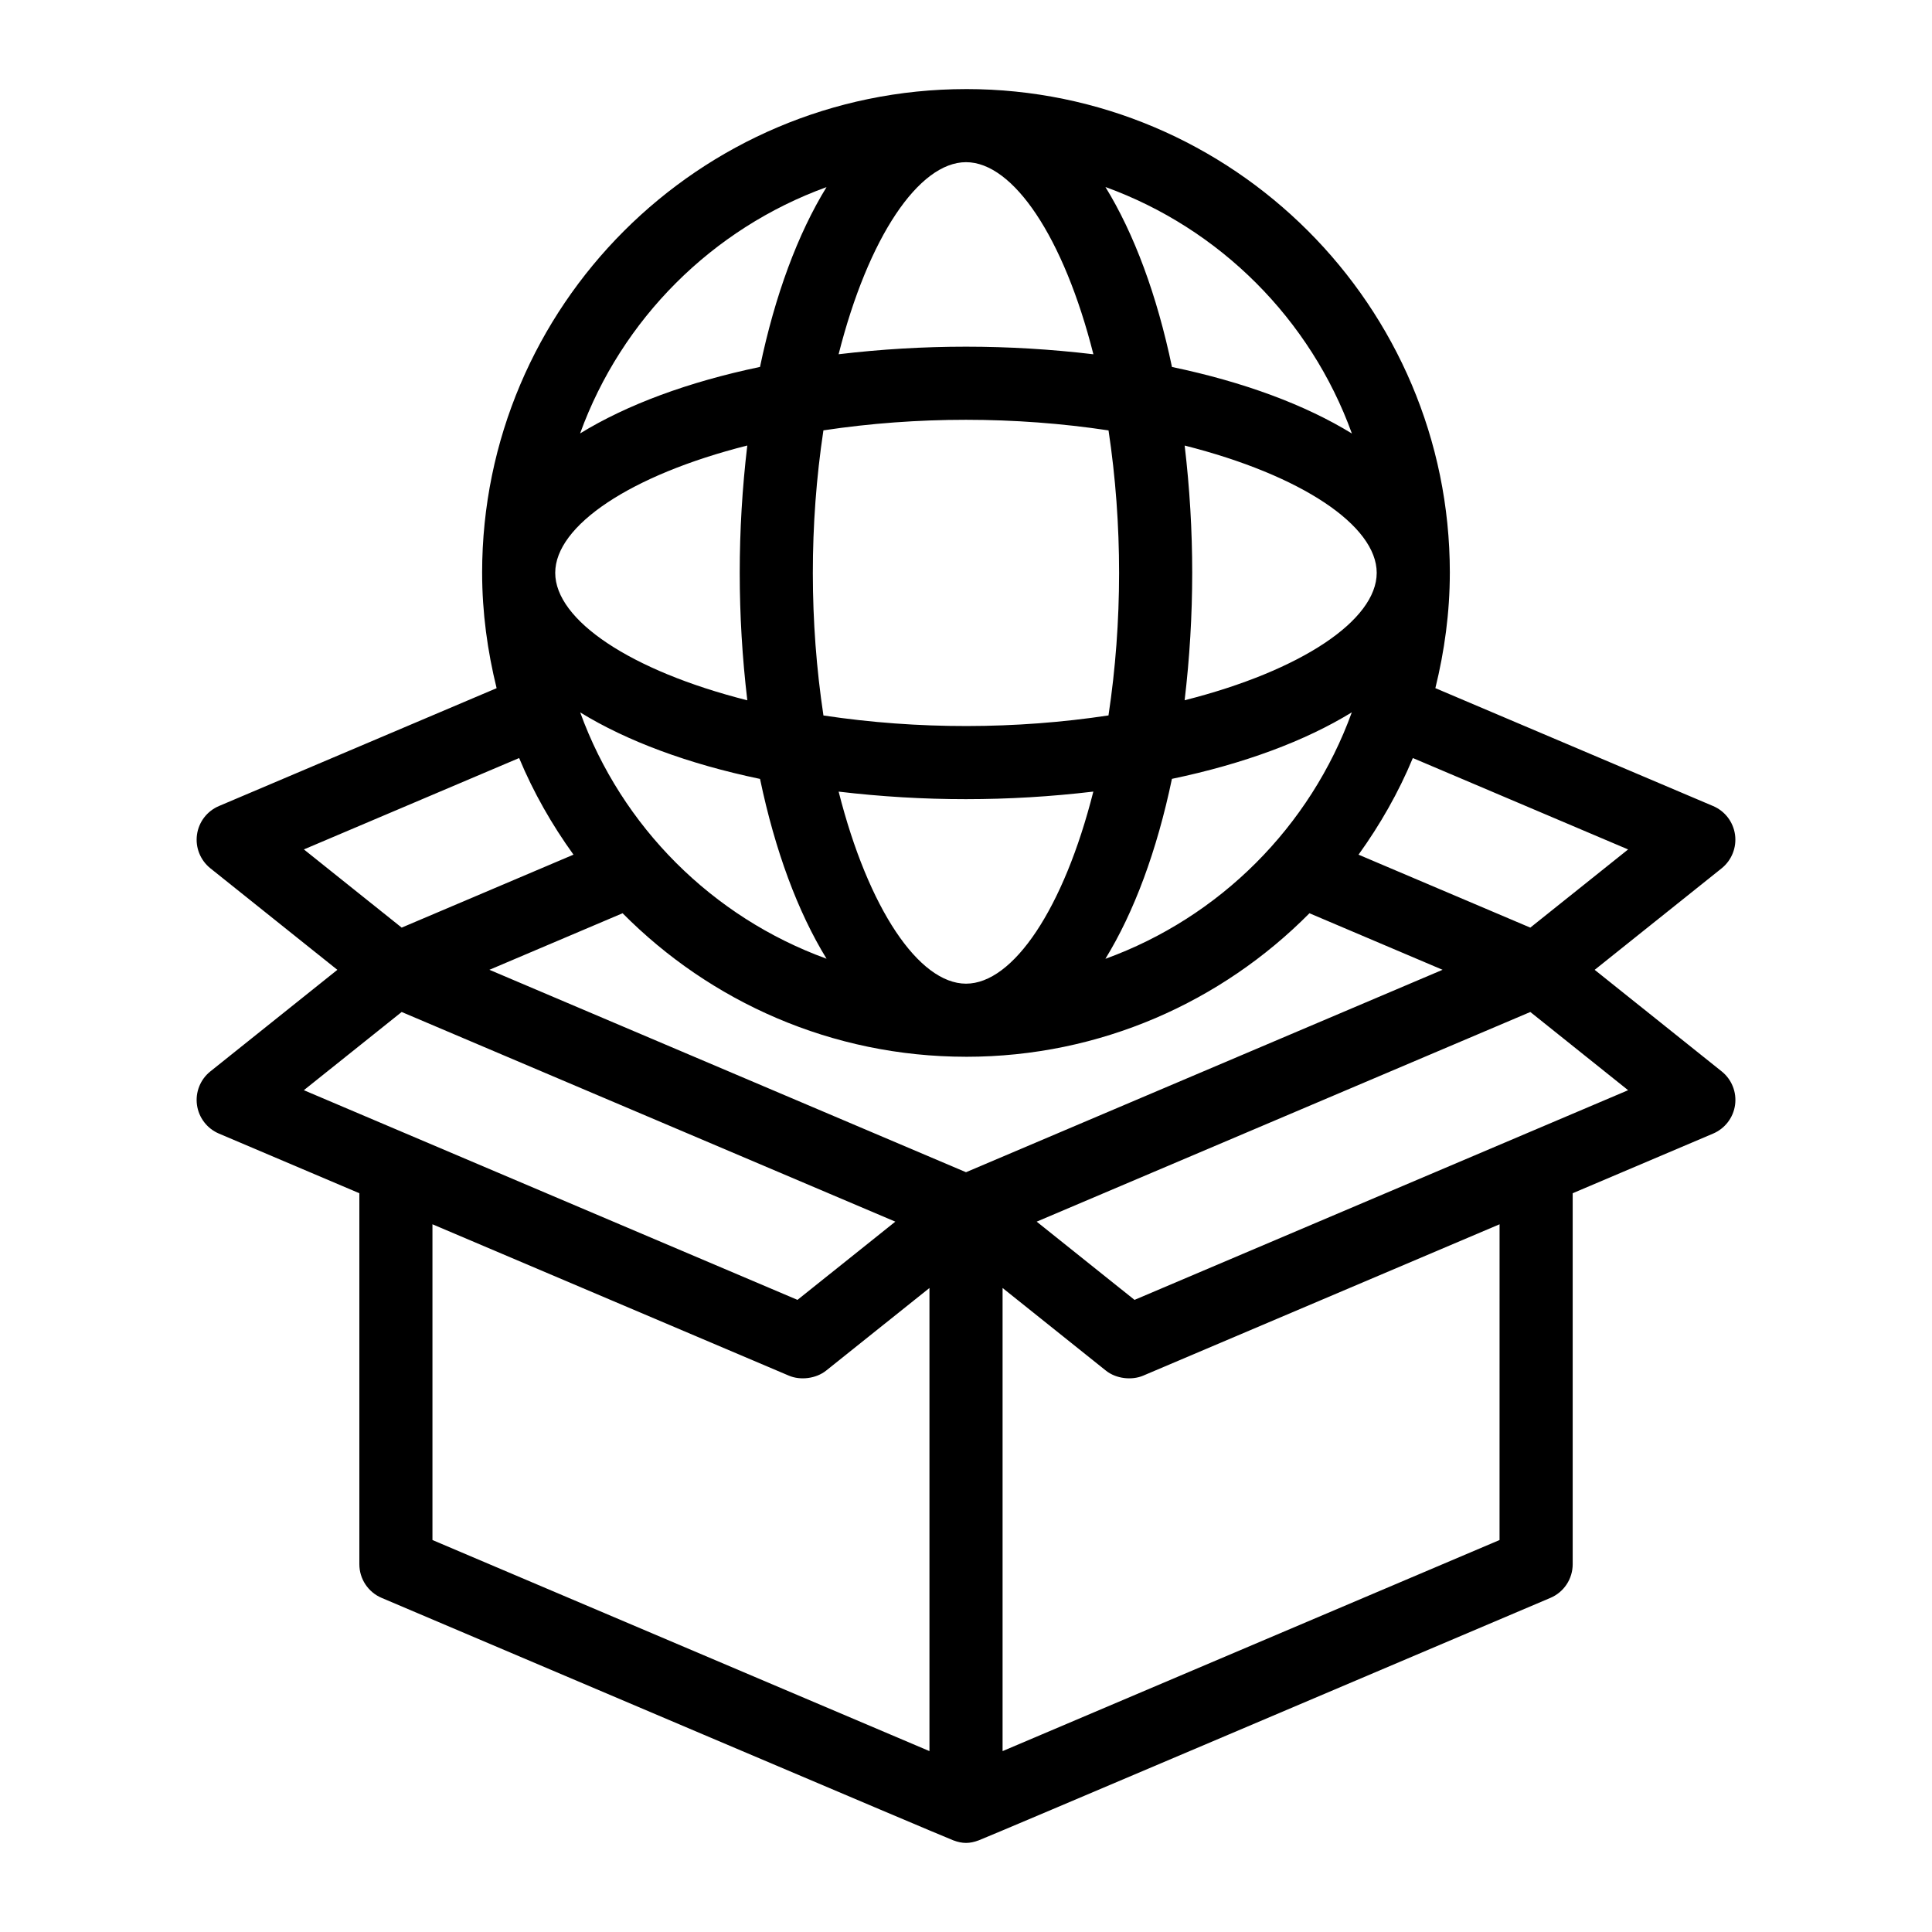 <?xml version="1.0" encoding="UTF-8"?>
<!-- Uploaded to: ICON Repo, www.iconrepo.com, Generator: ICON Repo Mixer Tools -->
<svg fill="#000000" width="800px" height="800px" version="1.1" viewBox="144 144 512 512" xmlns="http://www.w3.org/2000/svg">
 <path d="m603.8 365.21c-0.465-3.383-2.672-6.269-5.812-7.602l-73.602-31.242c2.41-9.805 3.828-19.992 3.832-30.527 0-0.008 0.004-0.02 0.004-0.027v-0.008-0.02c0-70.68-57.504-128.18-128.18-128.18h-0.02-0.008c-0.008 0-0.02 0.004-0.027 0.004-70.707 0.031-128.22 57.52-128.22 128.18v0.02 0.008c0 0.008 0.004 0.02 0.004 0.027 0.004 10.539 1.426 20.727 3.836 30.531l-73.594 31.238c-3.141 1.336-5.352 4.219-5.812 7.602-0.465 3.379 0.883 6.754 3.547 8.891l33.656 26.91-33.656 26.914c-2.664 2.129-4.012 5.508-3.547 8.883 0.465 3.383 2.676 6.269 5.82 7.602l37.211 15.805v98.316c0 3.891 2.324 7.398 5.898 8.918 28.918 12.266 148.36 63.082 151.5 64.254 2.434 0.914 4.312 0.914 6.75 0 2.918-1.086 113.59-48.172 151.5-64.254 3.578-1.52 5.898-5.027 5.898-8.918v-98.316l37.211-15.805c3.141-1.336 5.356-4.219 5.82-7.602 0.465-3.379-0.883-6.754-3.547-8.883l-33.656-26.914 33.656-26.91c2.652-2.137 4-5.516 3.539-8.891zm-203.8 89.441-126.3-53.645 35.293-14.988c23.246 23.453 55.445 38.02 90.996 38.035 0.008 0 0.02 0.004 0.027 0.004h0.008 0.02c35.543 0 67.734-14.57 90.977-38.035l35.277 14.984zm0-267.67h0.023c12.484 0.008 25.891 19.871 33.738 50.906-22.539-2.676-44.945-2.684-67.52-0.008 7.848-31.027 21.266-50.883 33.758-50.898zm37.773 71.082c3.742 24.863 3.723 50.77-0.012 75.535-24.527 3.699-50.418 3.793-75.539 0.012-3.723-24.672-3.773-50.582-0.008-75.559 24.867-3.742 50.785-3.723 75.559 0.012zm71.07 37.762c-0.016 12.488-19.875 25.898-50.902 33.75 2.672-22.547 2.68-44.934 0.008-67.496 31.031 7.848 50.887 21.246 50.895 33.723v0.023zm-108.82 108.86h-0.023c-12.488-0.016-25.895-19.871-33.75-50.895 22.531 2.668 44.93 2.668 67.496-0.008-7.844 31.031-21.246 50.895-33.723 50.902zm-57.977-75.094c-31.027-7.852-50.891-21.27-50.906-33.766v-0.023c0.008-12.484 19.867-25.891 50.898-33.734-2.672 22.547-2.668 44.953 0.008 67.523zm3.371 20.832c3.984 19.043 10.027 35.285 17.629 47.652-30.285-10.992-54.293-34.996-65.289-65.281 12.367 7.602 28.617 13.648 47.66 17.629zm91.523 47.676c7.602-12.371 13.652-28.633 17.633-47.691 19.051-3.984 35.301-10.031 47.672-17.633-10.992 30.316-35.008 54.34-65.305 65.324zm65.328-139.21c-12.371-7.602-28.625-13.652-47.684-17.637-3.981-19.059-10.027-35.32-17.633-47.691 30.312 10.984 54.34 35.012 65.316 65.328zm-139.23-65.301c-7.602 12.367-13.648 28.613-17.629 47.652-19.051 3.981-35.305 10.027-47.676 17.625 10.984-30.281 35.004-54.289 65.305-65.277zm-81.461 151.3c3.801 9.133 8.691 17.68 14.402 25.605l-45.531 19.336-25.914-20.723zm-31.129 67.301 130.82 55.562-25.926 20.73c-1.051-0.445-116.49-49.48-130.82-55.566zm8.156 56.258 94.488 40.129c3.035 1.281 7.164 0.789 9.84-1.348l27.383-21.895v122.73l-131.71-55.938zm282.79 83.68-131.7 55.938v-122.73l27.383 21.895c2.754 2.203 6.906 2.586 9.84 1.348l94.484-40.129zm-96.738-63.645-25.926-20.73 130.82-55.562 25.914 20.727c-30.363 12.898-93.363 39.656-130.81 55.566zm104.89-98.652-45.52-19.332c5.707-7.93 10.594-16.473 14.391-25.609l57.047 24.223z"/>
</svg>